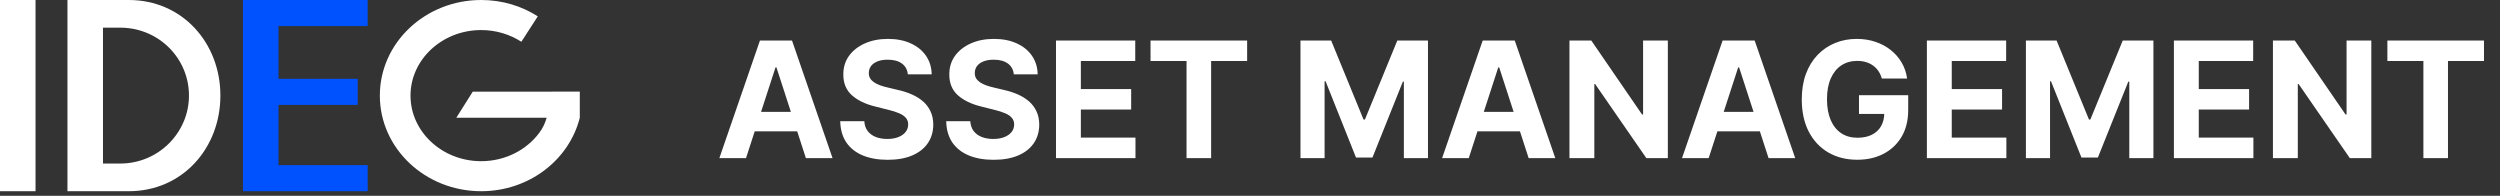 <svg width="332" height="26" viewBox="0 0 332 26" fill="none" xmlns="http://www.w3.org/2000/svg">
<rect x="0" y="0" width="332" height="26" fill="#333333" stroke="none"/>
<path d="M4.718 0H0V25.393H4.718V0Z" fill="white"/>
<path d="M17.103 0H8.958V25.393H17.103C24.234 25.393 29.268 19.668 29.268 12.692C29.268 5.717 24.234 0 17.103 0ZM15.963 21.718C15.963 21.718 15.955 21.718 15.95 21.718H13.676V3.675H16.151C21.149 3.773 25.095 7.779 25.095 12.694C25.095 17.609 21.051 21.718 15.966 21.718H15.963Z" fill="white"/>
<path d="M32.266 25.393H48.83V21.926H36.986V13.93H47.506V10.468H36.986V3.462H48.83V0H32.266V25.393Z" fill="#0052FF"/>
<path d="M76.995 12.171V12.165H73.262V12.171H62.782L60.601 15.633H72.599C72.394 16.331 72.086 17.033 71.614 17.643C69.92 19.914 67.094 21.405 63.897 21.405C58.725 21.405 54.515 17.498 54.515 12.698C54.515 7.899 58.723 3.992 63.897 3.992C65.88 3.992 67.72 4.568 69.237 5.546L71.418 2.169C69.276 0.798 66.687 0 63.902 0C56.468 0 50.443 5.685 50.443 12.696C50.443 19.708 56.47 25.393 63.904 25.393C70.266 25.393 75.593 21.229 76.997 15.631V12.169L76.995 12.171Z" fill="white"/>
<path d="M99.069 21H95.53L100.922 5.379H105.178L110.563 21H107.024L103.111 8.949H102.989L99.069 21ZM98.847 14.86H107.207V17.438H98.847V14.86ZM120.56 9.872C120.499 9.257 120.237 8.779 119.775 8.438C119.312 8.097 118.684 7.927 117.891 7.927C117.352 7.927 116.897 8.003 116.525 8.156C116.154 8.303 115.869 8.509 115.671 8.774C115.478 9.038 115.381 9.338 115.381 9.674C115.371 9.953 115.43 10.197 115.557 10.406C115.689 10.614 115.869 10.795 116.098 10.947C116.327 11.095 116.592 11.224 116.892 11.336C117.192 11.443 117.512 11.535 117.853 11.611L119.256 11.947C119.937 12.099 120.563 12.302 121.132 12.557C121.702 12.811 122.195 13.124 122.612 13.495C123.029 13.866 123.352 14.303 123.581 14.807C123.815 15.31 123.934 15.887 123.939 16.538C123.934 17.494 123.69 18.323 123.207 19.024C122.729 19.721 122.037 20.263 121.132 20.649C120.232 21.03 119.147 21.221 117.875 21.221C116.614 21.221 115.516 21.028 114.58 20.642C113.65 20.255 112.923 19.683 112.399 18.925C111.88 18.163 111.608 17.219 111.583 16.096H114.779C114.814 16.619 114.964 17.057 115.229 17.408C115.498 17.753 115.857 18.015 116.304 18.193C116.757 18.366 117.268 18.453 117.837 18.453C118.397 18.453 118.882 18.371 119.294 18.208C119.711 18.046 120.034 17.819 120.263 17.53C120.492 17.24 120.606 16.907 120.606 16.53C120.606 16.18 120.502 15.885 120.293 15.646C120.09 15.407 119.79 15.203 119.393 15.036C119.002 14.868 118.521 14.715 117.952 14.578L116.251 14.151C114.934 13.83 113.894 13.33 113.131 12.648C112.369 11.967 111.99 11.049 111.995 9.895C111.99 8.949 112.241 8.123 112.75 7.416C113.264 6.709 113.968 6.157 114.863 5.761C115.758 5.364 116.775 5.166 117.914 5.166C119.073 5.166 120.085 5.364 120.949 5.761C121.819 6.157 122.495 6.709 122.978 7.416C123.461 8.123 123.71 8.941 123.726 9.872H120.56ZM134.634 9.872C134.573 9.257 134.311 8.779 133.849 8.438C133.386 8.097 132.758 7.927 131.965 7.927C131.426 7.927 130.971 8.003 130.6 8.156C130.228 8.303 129.944 8.509 129.745 8.774C129.552 9.038 129.455 9.338 129.455 9.674C129.445 9.953 129.504 10.197 129.631 10.406C129.763 10.614 129.944 10.795 130.172 10.947C130.401 11.095 130.666 11.224 130.966 11.336C131.266 11.443 131.586 11.535 131.927 11.611L133.33 11.947C134.011 12.099 134.637 12.302 135.206 12.557C135.776 12.811 136.269 13.124 136.686 13.495C137.103 13.866 137.426 14.303 137.655 14.807C137.889 15.31 138.008 15.887 138.013 16.538C138.008 17.494 137.764 18.323 137.281 19.024C136.803 19.721 136.111 20.263 135.206 20.649C134.306 21.03 133.221 21.221 131.95 21.221C130.689 21.221 129.59 21.028 128.655 20.642C127.724 20.255 126.997 19.683 126.473 18.925C125.955 18.163 125.683 17.219 125.657 16.096H128.853C128.889 16.619 129.039 17.057 129.303 17.408C129.572 17.753 129.931 18.015 130.378 18.193C130.831 18.366 131.342 18.453 131.911 18.453C132.471 18.453 132.956 18.371 133.368 18.208C133.785 18.046 134.108 17.819 134.337 17.53C134.566 17.24 134.68 16.907 134.68 16.53C134.68 16.18 134.576 15.885 134.367 15.646C134.164 15.407 133.864 15.203 133.467 15.036C133.076 14.868 132.595 14.715 132.026 14.578L130.325 14.151C129.008 13.83 127.968 13.33 127.205 12.648C126.443 11.967 126.064 11.049 126.069 9.895C126.064 8.949 126.316 8.123 126.824 7.416C127.338 6.709 128.042 6.157 128.937 5.761C129.832 5.364 130.849 5.166 131.988 5.166C133.147 5.166 134.159 5.364 135.023 5.761C135.893 6.157 136.569 6.709 137.052 7.416C137.535 8.123 137.784 8.941 137.8 9.872H134.634ZM140.235 21V5.379H150.76V8.102H143.537V11.825H150.219V14.547H143.537V18.277H150.791V21H140.235ZM152.791 8.102V5.379H165.62V8.102H160.838V21H157.573V8.102H152.791ZM172.704 5.379H176.777L181.078 15.874H181.261L185.563 5.379H189.636V21H186.433V10.833H186.303L182.261 20.924H180.079L176.037 10.795H175.907V21H172.704V5.379ZM195.05 21H191.511L196.903 5.379H201.159L206.544 21H203.005L199.092 8.949H198.97L195.05 21ZM194.828 14.86H203.188V17.438H194.828V14.86ZM221.489 5.379V21H218.637L211.841 11.168H211.727V21H208.424V5.379H211.322L218.065 15.203H218.202V5.379H221.489ZM226.91 21H223.371L228.764 5.379H233.02L238.405 21H234.866L230.953 8.949H230.831L226.91 21ZM226.689 14.86H235.049V17.438H226.689V14.86ZM249.908 10.429C249.802 10.057 249.652 9.73 249.458 9.445C249.265 9.155 249.029 8.911 248.749 8.713C248.474 8.509 248.159 8.354 247.803 8.247C247.452 8.14 247.063 8.087 246.636 8.087C245.838 8.087 245.136 8.285 244.531 8.682C243.931 9.079 243.463 9.656 243.128 10.413C242.792 11.166 242.624 12.086 242.624 13.175C242.624 14.263 242.79 15.188 243.12 15.951C243.451 16.713 243.918 17.296 244.524 17.697C245.129 18.094 245.843 18.292 246.667 18.292C247.414 18.292 248.052 18.16 248.581 17.896C249.115 17.626 249.522 17.247 249.802 16.759C250.086 16.271 250.229 15.694 250.229 15.028L250.9 15.127H246.873V12.641H253.409V14.608C253.409 15.981 253.119 17.161 252.54 18.147C251.96 19.129 251.162 19.886 250.145 20.42C249.128 20.949 247.963 21.214 246.652 21.214C245.187 21.214 243.901 20.891 242.792 20.245C241.684 19.594 240.819 18.671 240.199 17.476C239.584 16.276 239.276 14.852 239.276 13.205C239.276 11.939 239.459 10.81 239.825 9.818C240.196 8.822 240.715 7.978 241.381 7.286C242.047 6.595 242.823 6.068 243.707 5.707C244.592 5.346 245.551 5.166 246.583 5.166C247.468 5.166 248.291 5.296 249.054 5.555C249.817 5.809 250.493 6.17 251.083 6.638C251.678 7.106 252.164 7.663 252.54 8.308C252.916 8.949 253.158 9.656 253.264 10.429H249.908ZM255.89 21V5.379H266.416V8.102H259.193V11.825H265.874V14.547H259.193V18.277H266.446V21H255.89ZM269.041 5.379H273.114L277.416 15.874H277.599L281.901 5.379H285.974V21H282.77V10.833H282.641L278.598 20.924H276.417L272.374 10.795H272.245V21H269.041V5.379ZM288.695 21V5.379H299.22V8.102H291.997V11.825H298.679V14.547H291.997V18.277H299.251V21H288.695ZM314.911 5.379V21H312.059L305.263 11.168H305.149V21H301.846V5.379H304.744L311.487 15.203H311.624V5.379H314.911ZM317.045 8.102V5.379H329.874V8.102H325.092V21H321.827V8.102H317.045Z" fill="white"/>
</svg>
